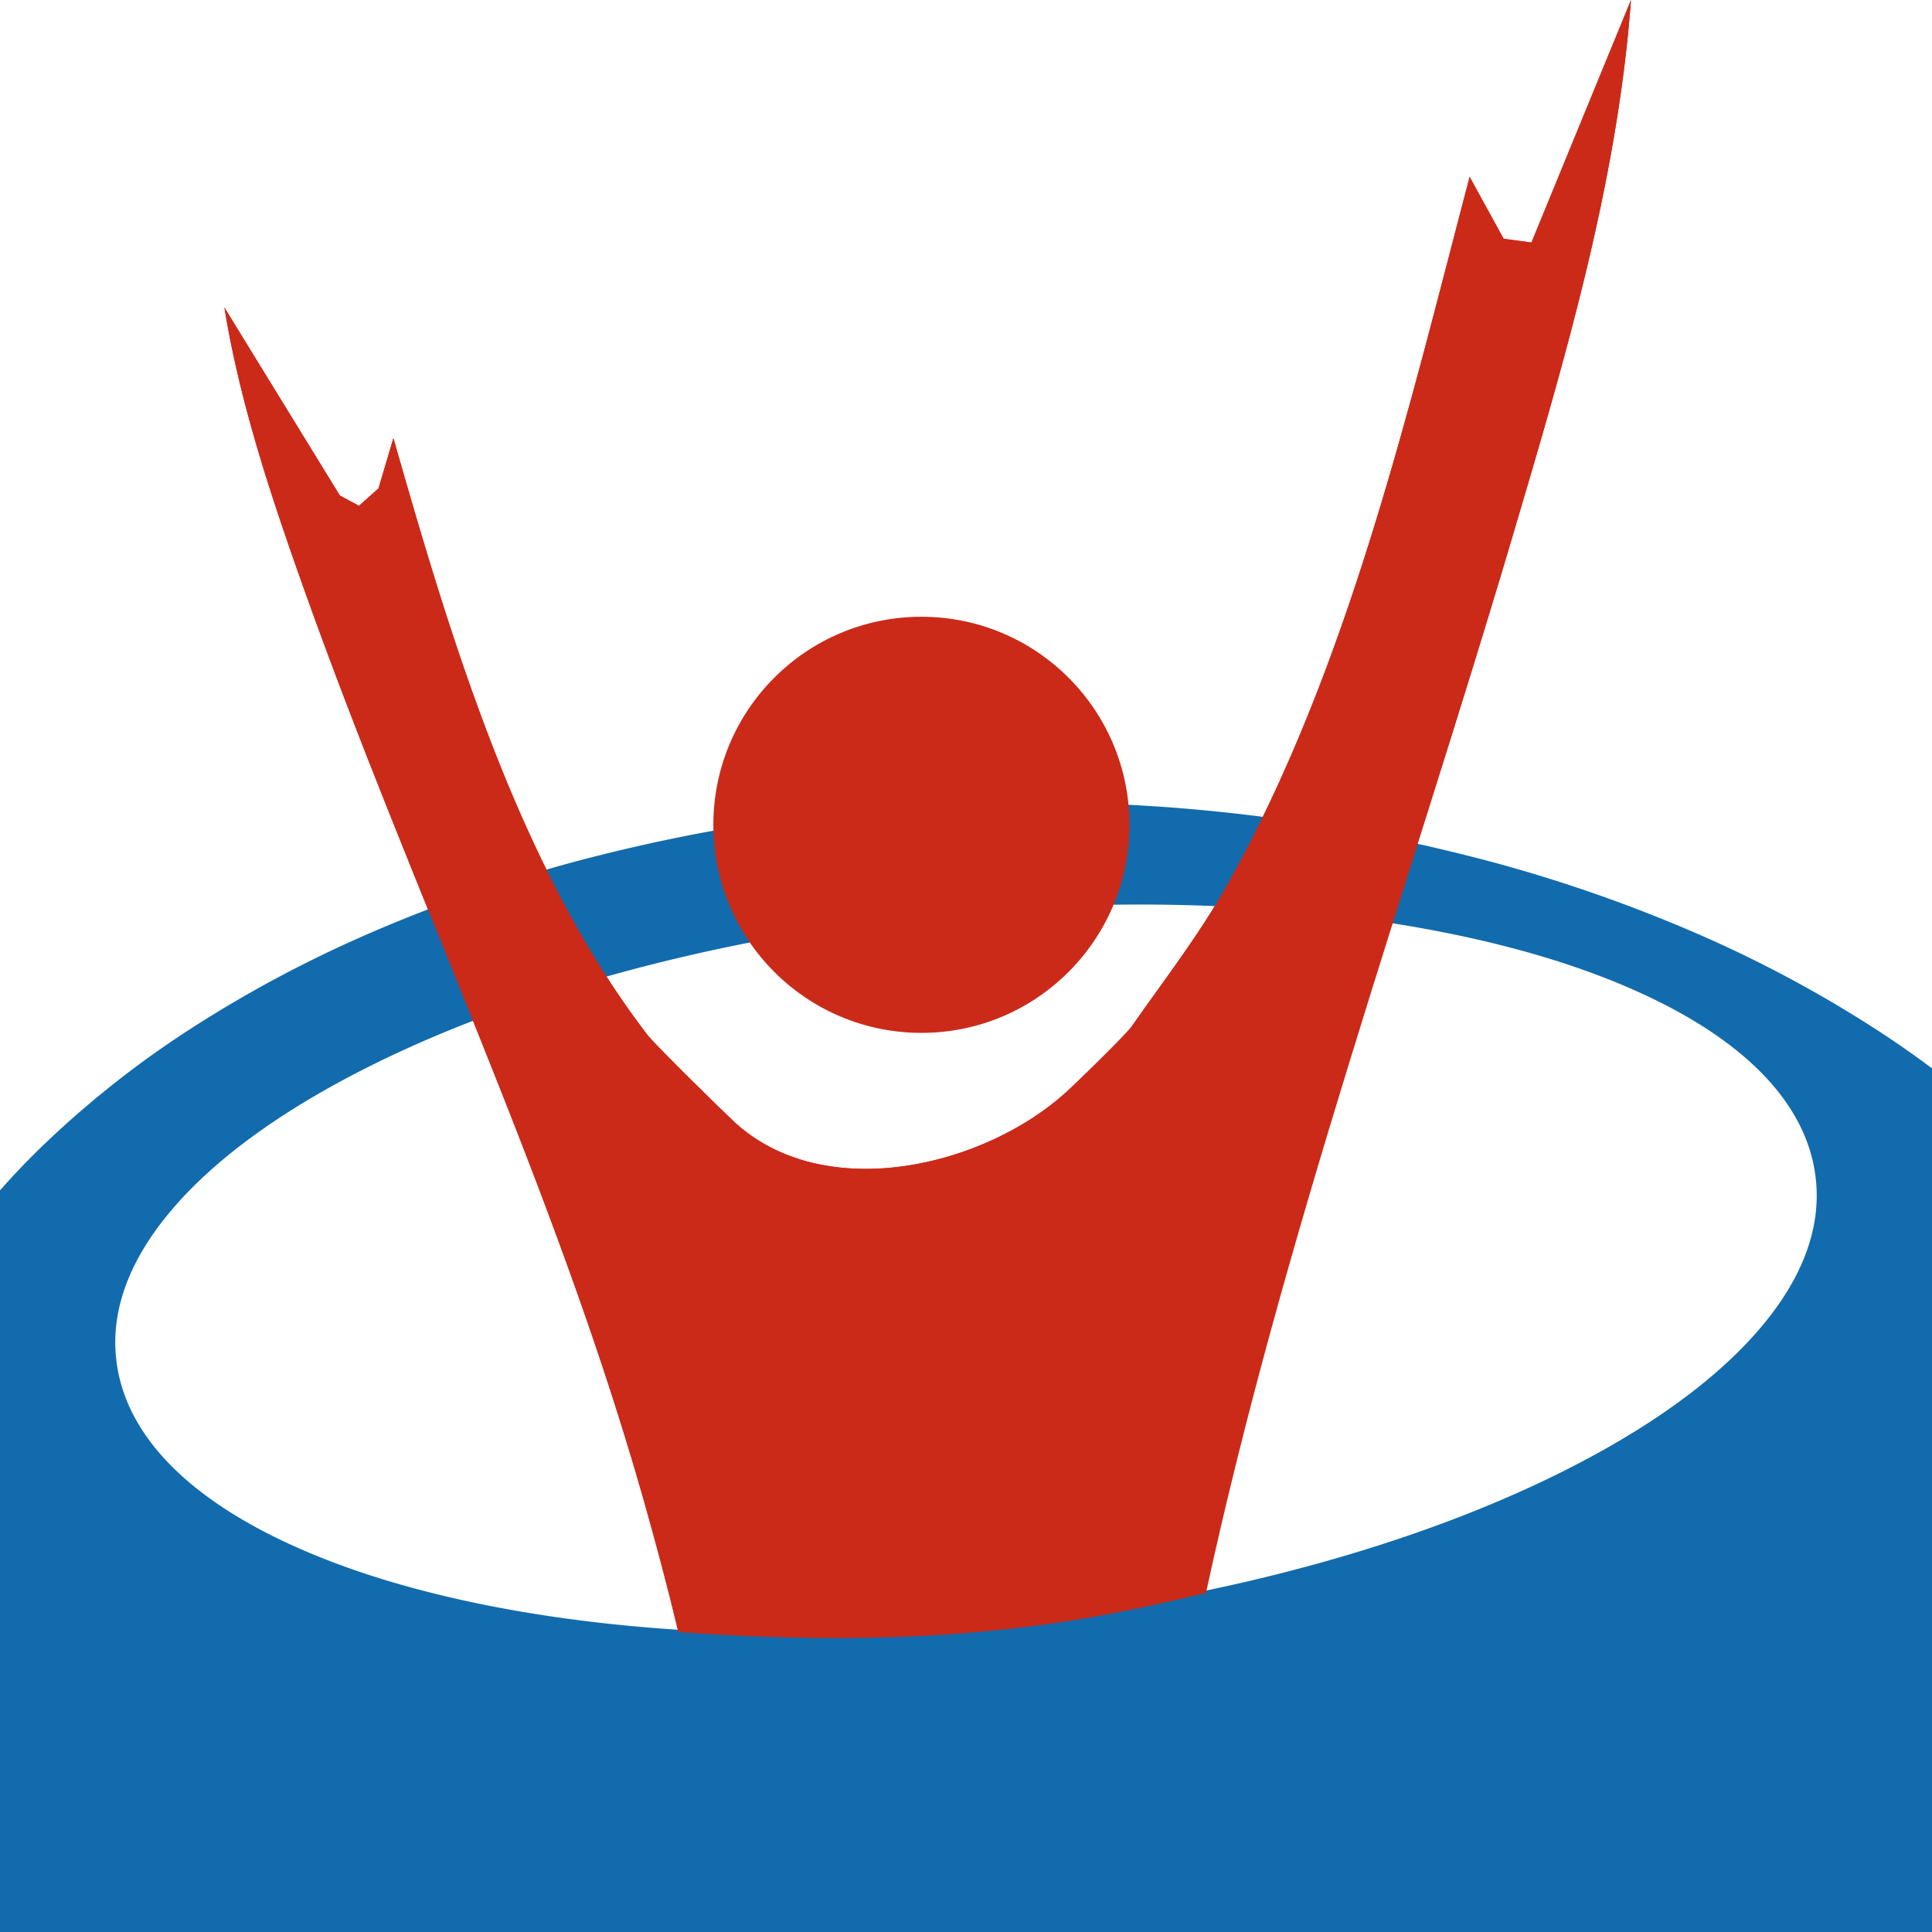 <svg xmlns="http://www.w3.org/2000/svg" version="1.1" xmlns:xlink="http://www.w3.org/1999/xlink" xmlns:svgjs="http://svgjs.dev/svgjs" width="260" height="260"><rect width="100%" height="100%" fill="#333333" stroke="none"/><svg xmlns="http://www.w3.org/2000/svg" xmlns:xlink="http://www.w3.org/1999/xlink" width="260" height="260" viewBox="0 0 260 260">
  <defs>
    <clipPath id="SvgjsClipPath1023">
      <rect id="SvgjsRect1022" data-name="Rectangle 7" width="189.298" height="269.999" fill="none"></rect>
    </clipPath>
    <clipPath id="SvgjsClipPath1021">
      <rect width="260" height="260"></rect>
    </clipPath>
  </defs>
  <g id="SvgjsG1020" data-name="favicon zszio 1" clip-path="url(#clip-favicon_zszio_1)">
    <rect width="260" height="260" fill="#fff"></rect>
    <g id="SvgjsG1019" data-name="Group 6" transform="translate(30.196)">
      <g id="SvgjsG1018" data-name="Group 5" clip-path="url(#clip-path)">
        <path id="SvgjsPath1017" data-name="Path 55" d="M113.337,146.933c-11.14,10.138-32.529,15.171-44.616,4.139-.939-.857-10.634-10.294-11.854-11.886-17.259-22.526-26.426-53.245-34.12-80.22l-2.01,6.769-2.619,2.333-2.574-1.378L0,41.379C2.045,54.063,6.282,66.8,10.581,78.893c14.634,41.173,33.782,80.5,45.8,122.816,6.278,22.1,11.485,45.18,10.853,68.29a405.776,405.776,0,0,0,56.778-9.431c6.958-64.988,30.886-126.033,49.266-188.144,7-23.643,14.183-47.7,16.016-72.423L175.9,32.636l-3.74-.5-4.578-8.339c-8.365,31.814-16.391,66.314-32.569,95.193-3.859,6.888-8.671,13.056-12.905,19.135C121.356,139.208,114.741,145.654,113.337,146.933Z" fill="#cb2a19"></path>
      </g>
    </g>
    <path id="SvgjsPath1016" data-name="Subtraction 3" d="M-170,207a236.058,236.058,0,0,1-62.279-8.133,199.685,199.685,0,0,1-27.178-9.543,166.35,166.35,0,0,1-23.68-12.638,131.685,131.685,0,0,1-19.537-15.318,101.156,101.156,0,0,1-14.752-17.581,79.336,79.336,0,0,1-9.323-19.428A69.1,69.1,0,0,1-330,103.5a69.1,69.1,0,0,1,3.251-20.859,79.336,79.336,0,0,1,9.323-19.428,101.155,101.155,0,0,1,14.752-17.581,131.686,131.686,0,0,1,19.537-15.318,166.351,166.351,0,0,1,23.68-12.638,199.687,199.687,0,0,1,27.178-9.543A236.058,236.058,0,0,1-170,0a236.058,236.058,0,0,1,62.279,8.134,199.687,199.687,0,0,1,27.178,9.543,166.351,166.351,0,0,1,23.68,12.638A131.693,131.693,0,0,1-37.325,45.632,101.157,101.157,0,0,1-22.574,63.213a79.335,79.335,0,0,1,9.323,19.428A69.1,69.1,0,0,1-10,103.5a69.1,69.1,0,0,1-3.251,20.859,79.335,79.335,0,0,1-9.323,19.428,101.157,101.157,0,0,1-14.752,17.581,131.693,131.693,0,0,1-19.538,15.318,166.35,166.35,0,0,1-23.68,12.638,199.685,199.685,0,0,1-27.178,9.543A236.058,236.058,0,0,1-170,207Zm14.284-193.272A271.734,271.734,0,0,0-184,15.236c-30.55,3.211-58.751,11.174-79.409,22.423-10.045,5.47-17.757,11.42-22.922,17.686-5.348,6.487-7.718,13.031-7.043,19.448,1.135,10.794,10.688,20.077,27.627,26.844,16.431,6.564,38.968,10.179,63.461,10.178A271.747,271.747,0,0,0-174,110.308c30.55-3.211,58.751-11.174,79.409-22.423,10.045-5.469,17.757-11.42,22.922-17.686,5.348-6.487,7.717-13.03,7.043-19.448-1.135-10.794-10.687-20.077-27.626-26.844C-108.686,17.342-131.223,13.727-155.716,13.728Z" transform="translate(309 108)" fill="#126bac"></path>
    <circle id="SvgjsCircle1015" data-name="Ellipse 5" cx="28" cy="28" r="28" transform="translate(96 83)" fill="#cb2a19"></circle>
    <g id="SvgjsG1014" data-name="Group 7" transform="translate(30.196)">
      <g id="SvgjsG1013" data-name="Group 5" clip-path="url(#clip-path)">
        <path id="SvgjsPath1012" data-name="Path 55" d="M113.337,146.933c-11.14,10.138-32.529,15.171-44.616,4.139-.939-.857-10.634-10.294-11.854-11.886-17.259-22.526-26.426-53.245-34.12-80.22l-2.01,6.769-2.619,2.333-2.574-1.378L0,41.379C2.045,54.063,6.282,66.8,10.581,78.893c14.634,41.173,33.782,80.5,45.8,122.816,1.651,5.812,3.228,11.693,4.716,17.925,36.531,2.641,56.451-1.786,71-5.264,10.443-48.111,27.179-94.618,41.185-141.947,7-23.643,14.183-47.7,16.016-72.423L175.9,32.636l-3.74-.5-4.578-8.339c-8.365,31.814-16.391,66.314-32.569,95.193-3.859,6.888-8.671,13.056-12.905,19.135C121.356,139.208,114.741,145.654,113.337,146.933Z" fill="#cb2a19"></path>
      </g>
    </g>
  </g>
</svg><style>@media (prefers-color-scheme: light) { :root { filter: none; } }
@media (prefers-color-scheme: dark) { :root { filter: none; } }
</style></svg>